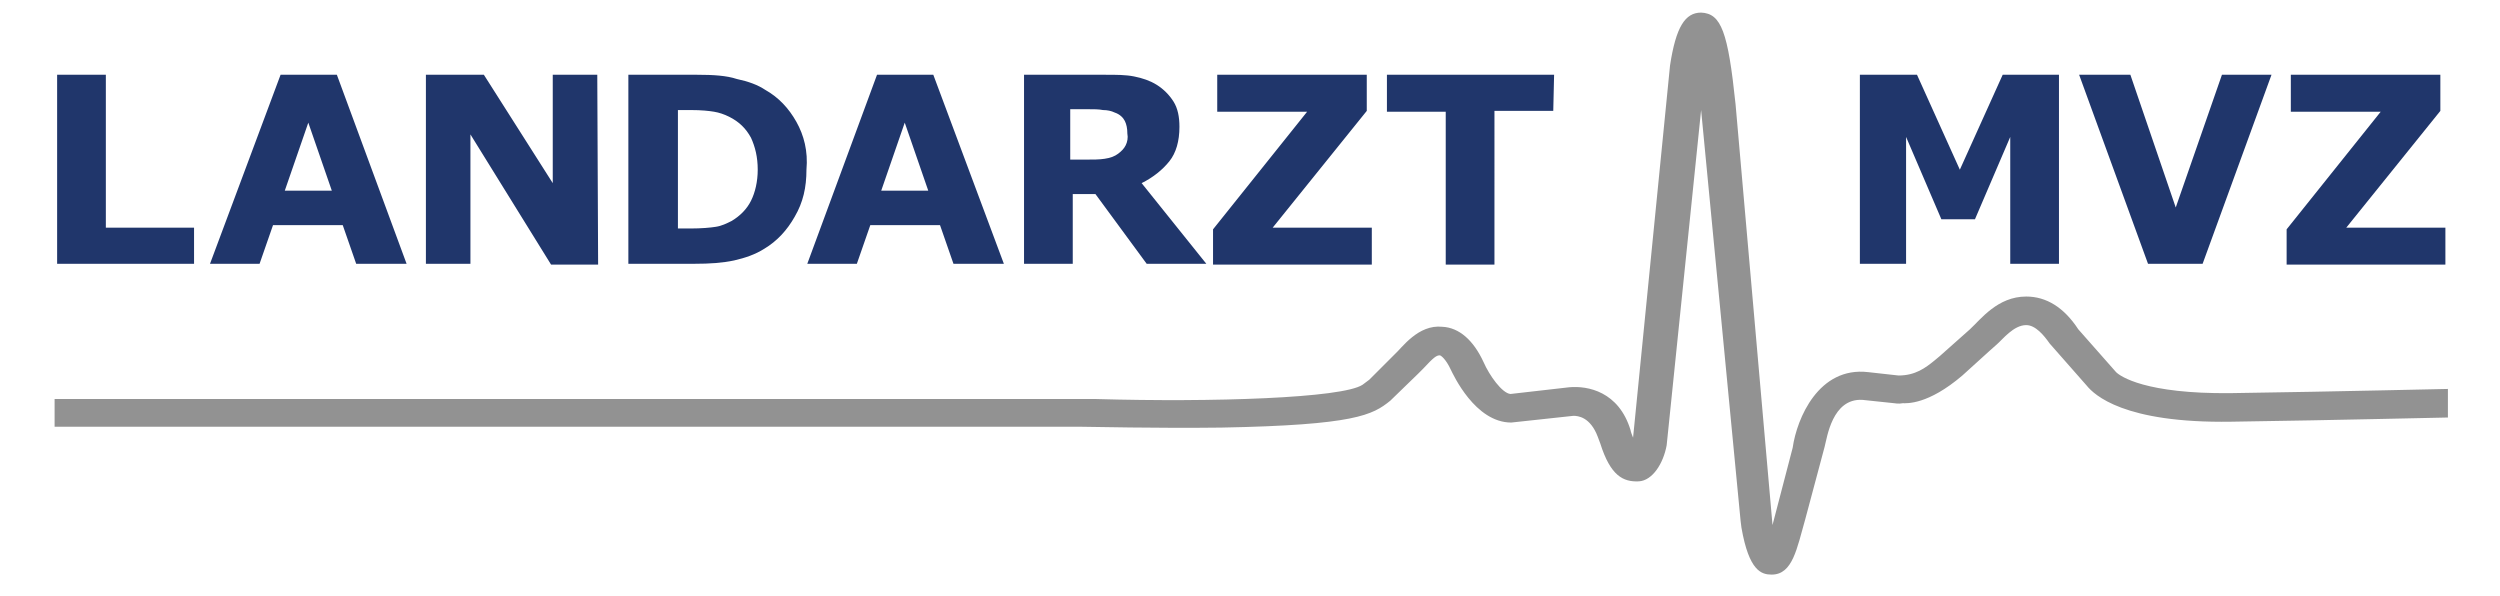 <?xml version="1.0" encoding="utf-8"?>
<!-- Generator: Adobe Illustrator 24.0.0, SVG Export Plug-In . SVG Version: 6.00 Build 0)  -->
<svg version="1.1" id="Ebene_1" xmlns="http://www.w3.org/2000/svg" xmlns:xlink="http://www.w3.org/1999/xlink" x="0px" y="0px"
	 viewBox="0 0 297.6 70.9" style="enable-background:new 0 0 297.6 70.9;" xml:space="preserve">
<style type="text/css">
	.st0{fill:#929292;}
	.st1{fill:#20366B;}
</style>
<g>
	<path class="st0" d="M214.9,61.8c-1,3.5-1.5,6.6-4,6.6l0,0c-1.2,0-2.7-0.4-3.6-5.6l-0.1-0.8l-4.7-48.9L198.4,53
		c-0.4,2.2-1.7,4.2-3.3,4.3c-1.9,0.1-3.4-0.7-4.6-4.5l-0.3-0.8c-0.9-2.4-2.4-2.5-2.9-2.5l-7.4,0.8c-4.3,0-6.9-5.7-7.2-6.3
		c-0.6-1.3-1.2-1.7-1.3-1.7c-0.4,0-0.7,0.2-2,1.6l-0.6,0.6l-3.3,3.2c-2.1,1.7-4.2,2.9-20.1,3.2c-7.8,0.1-15.5-0.1-16.7-0.1
		c-0.1,0-122.2,0-122.2,0v-3.3c0.6,0,123.4,0,124,0c13.8,0.4,29.3-0.1,31.7-1.7l0.8-0.6l3-3c0.9-0.8,2.8-3.6,5.7-3.3
		c2,0.1,3.7,1.6,4.9,4.2c0.7,1.6,2.2,3.7,3.2,3.8l7-0.8c2.2-0.2,5.9,0.5,7.3,5.1c0,0.1,0.2,0.7,0.3,0.9l4.4-44.3
		c0.7-4.6,1.8-6.3,3.7-6.3c2.4,0.1,3.2,2.3,4.1,10.9l4.4,50.1l2.4-9.2c0.5-3.5,3.1-9.7,9-9l3.6,0.4c2,0,3.2-0.9,4.3-1.8l0.6-0.5
		l3.6-3.2c1.3-1.2,3.3-3.9,6.7-3.9l0,0c2.4,0,4.5,1.3,6.2,3.9l4.5,5.1l0,0c0.5,0.5,3.5,2.6,13.6,2.5c13.7-0.2,25-0.5,25.9-0.5v3.4
		c-0.9,0-12.2,0.3-25.8,0.5c-12.8,0.2-16.3-3.2-17.2-4.3l-4.4-5c-0.7-1-1.7-2.2-2.8-2.2l0,0c-1.5,0-2.8,1.7-3.5,2.3l-0.9,0.8
		l-3.2,2.9c-4.1,3.5-6.6,3.3-7.1,3.3c-0.5,0.1-1,0-1,0l-3.8-0.4c-3.6-0.2-4.2,4.5-4.5,5.6"/>
</g>
<path class="st1" d="M291.1,27.1h-11.8l11.2-13.9V8.9h-17.8v4.4h10.7l-11.2,14v4.2h18.9L291.1,27.1L291.1,27.1z M264.5,8.9L259,24.7
	l-5.4-15.8h-6.1l8.2,22.5h6.5l8.2-22.5C270.4,8.9,264.5,8.9,264.5,8.9z M245.2,8.9h-6.8l-5.1,11.3l-5.1-11.3h-6.8v22.5h5.5V16.3
	l4.2,9.8h4l4.2-9.8v15.1h5.8V8.9H245.2z"/>
<path class="st1" d="M185,8.9h-19.9v4.4h7v18.2h5.8V13.2h7L185,8.9L185,8.9z M163.3,27.1h-11.8l11.2-13.9V8.9h-17.8v4.4h10.7
	l-11.2,14v4.2h18.9L163.3,27.1L163.3,27.1z M135.9,21.8c1.4-0.7,2.5-1.6,3.3-2.6s1.2-2.4,1.2-4.1c0-1.2-0.2-2.2-0.7-3s-1.2-1.5-2-2
	s-1.7-0.8-2.7-1s-2.1-0.2-3.4-0.2h-9.7v22.5h5.8v-8.3h2.7l6.1,8.3h7.1L135.9,21.8z M134,17.3c-0.2,0.4-0.5,0.7-0.9,1
	s-0.9,0.5-1.6,0.6c-0.6,0.1-1.4,0.1-2.3,0.1h-1.8v-6h2.1c0.7,0,1.3,0,1.8,0.1c0.5,0,1,0.1,1.4,0.3c0.6,0.2,1,0.6,1.2,1
	s0.3,0.9,0.3,1.5C134.3,16.4,134.2,16.9,134,17.3 M104.9,22.7l2.8-8.1l2.8,8.1H104.9z M111.1,8.9h-6.7l-8.3,22.5h5.9l1.6-4.6h8.3
	l1.6,4.6h6L111.1,8.9z M89.4,23.9c-0.5,1-1.3,1.8-2.3,2.4c-0.6,0.3-1.2,0.6-1.9,0.7c-0.6,0.1-1.7,0.2-3,0.2h-1.5V13.1h1.5
	c1.3,0,2.2,0.1,2.8,0.2c0.6,0.1,1.2,0.3,1.8,0.6c1.2,0.6,2,1.4,2.6,2.5c0.5,1.1,0.8,2.3,0.8,3.8C90.2,21.6,89.9,22.9,89.4,23.9
	 M94.8,14.5c-0.9-1.6-2.1-2.9-3.7-3.8c-0.9-0.6-2-1-3.4-1.3C86.5,9,84.9,8.9,83,8.9h-8.2v22.5h7.9c1.8,0,3.3-0.1,4.7-0.4
	c1.3-0.3,2.5-0.7,3.6-1.4c1.5-0.9,2.7-2.2,3.6-3.8c1-1.7,1.4-3.5,1.4-5.6C96.2,18,95.7,16.1,94.8,14.5 M71.1,8.9h-5.3v12.9L57.6,8.9
	h-6.9v22.5H56V16l9.6,15.5h5.6L71.1,8.9L71.1,8.9z M33.9,22.7l2.8-8.1l2.8,8.1H33.9z M40.1,8.9h-6.7L25,31.4h5.9l1.6-4.6h8.3
	l1.6,4.6h6L40.1,8.9z M23.1,27.1H12.6V8.9H6.8v22.5h16.3C23.1,31.4,23.1,27.1,23.1,27.1z"/>
</svg>
